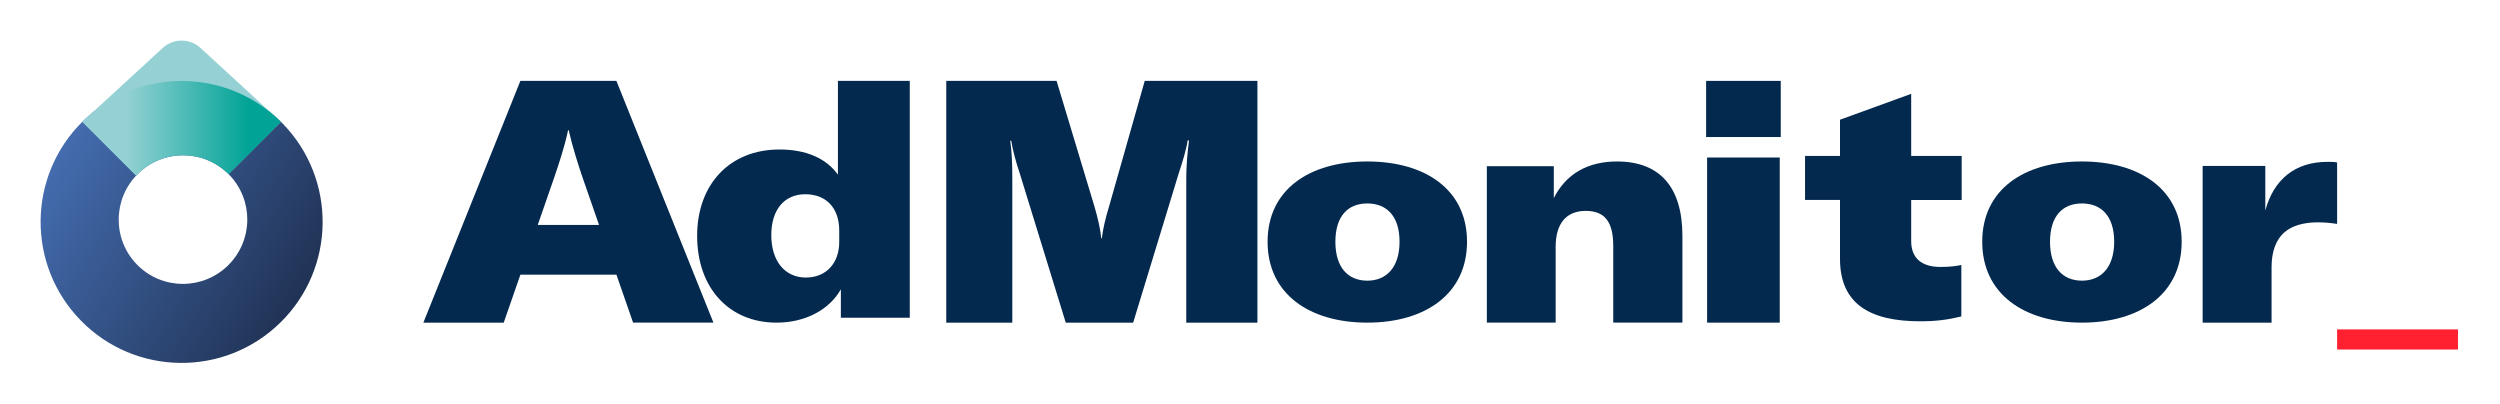 <svg xmlns="http://www.w3.org/2000/svg" width="985" height="159" viewBox="0 0 985 159" fill="none"><path d="M249.439 127.12L242.869 108.21H205.039L198.469 127.12H166.809L205.029 31.87H242.859L281.089 127.11H249.429L249.439 127.12ZM211.879 88.62H236.019L229.449 69.71C227.839 65.01 225.419 57.37 224.079 51.33H223.809C222.599 57.36 220.049 65.01 218.439 69.71L211.869 88.62H211.879Z" fill="#03294F"></path><path d="M274.669 93.01C274.669 72.42 287.669 58.9 307.099 58.9C317.649 58.9 325.499 62.38 330.139 68.81V31.87H358.449V125.19H331.299V113.99C326.789 121.97 317.399 127.12 305.949 127.12C287.289 127.12 274.679 113.48 274.679 93.01H274.669ZM330.659 95.33V90.82C330.659 81.81 325.379 76.53 317.279 76.53C309.179 76.53 303.889 82.45 303.889 92.62C303.889 102.79 309.169 109.35 317.529 109.35C325.379 109.35 330.659 103.82 330.659 95.32V95.33Z" fill="#03294F"></path><path d="M372.828 127.12V31.87H416.288L431.178 81.24C432.518 85.8 433.588 90.36 433.858 93.85H434.128C434.528 90.37 435.608 85.67 437.078 80.97L451.028 31.87H495.428V127.12H467.388V70.24C467.388 65.68 467.798 60.58 468.468 55.35H467.928C467.528 58.57 465.788 64.2 464.438 68.23L446.468 127.12H419.908L401.798 68.36C400.318 63.93 398.978 59.11 398.438 55.48H398.038C398.708 60.18 398.848 65.4 398.848 70.24V127.12H372.828Z" fill="#03294F"></path><path d="M499.429 95.25C499.429 74.64 515.959 63.62 538.719 63.62C561.479 63.62 578.009 74.64 578.009 95.25C578.009 115.86 561.479 127.12 538.719 127.12C515.959 127.12 499.429 115.86 499.429 95.25ZM551.419 95.25C551.419 85.19 546.389 80.16 538.719 80.16C531.049 80.16 526.139 85.19 526.139 95.25C526.139 105.31 531.049 110.58 538.719 110.58C546.389 110.58 551.419 105.19 551.419 95.25Z" fill="#03294F"></path><path d="M585.819 127.12V65.47H612.199V78.04C616.999 68.55 625.519 63.62 637.099 63.62C653.989 63.62 662.869 73.73 662.869 92.96V127.11H635.619V96.9C635.619 87.41 632.289 83.09 624.769 83.09C617.249 83.09 612.929 87.9 612.929 97.27V127.11H585.809L585.819 127.12Z" fill="#03294F"></path><path d="M672.209 53.99V31.87H701.619V53.99H672.209ZM672.599 127.12V62.06H701.219V127.12H672.599Z" fill="#03294F"></path><path d="M711.188 78.79V61.45H724.958V47.17L753.008 36.97V61.45H772.898V78.79H753.008V94.98C753.008 101.61 756.958 105.18 764.608 105.18C768.308 105.18 770.988 104.79 772.768 104.41V124.68C767.538 125.95 762.948 126.59 756.578 126.59C736.818 126.59 724.958 119.83 724.958 101.98V78.78H711.188V78.79Z" fill="#03294F"></path><path d="M780.999 95.25C780.999 74.64 797.529 63.62 820.289 63.62C843.049 63.62 859.579 74.64 859.579 95.25C859.579 115.86 843.049 127.12 820.289 127.12C797.529 127.12 780.999 115.86 780.999 95.25ZM832.989 95.25C832.989 85.19 827.959 80.16 820.289 80.16C812.619 80.16 807.709 85.19 807.709 95.25C807.709 105.31 812.619 110.58 820.289 110.58C827.959 110.58 832.989 105.19 832.989 95.25Z" fill="#03294F"></path><path d="M892.539 82.91C895.869 70.68 904.269 63.77 916.989 63.77C918.839 63.77 919.709 63.77 920.819 64.02V88.22C918.349 87.85 915.999 87.6 913.159 87.6C907.609 87.6 903.039 88.96 900.189 91.43C896.739 94.27 894.999 99.21 894.999 105.14V127.12H867.839V65.37H892.529V82.91H892.539Z" fill="#03294F"></path><path fill-rule="evenodd" clip-rule="evenodd" d="M111.249 48.55C89.779 26.63 54.599 26.27 32.679 47.74C10.759 69.21 10.399 104.39 31.869 126.31C53.339 148.23 88.519 148.59 110.439 127.12C132.359 105.65 132.719 70.47 111.249 48.55ZM90.219 68.77C80.439 58.78 64.389 58.63 54.389 68.43C44.379 78.23 44.209 94.27 53.989 104.26C63.769 114.25 79.819 114.4 89.819 104.6C99.819 94.8 99.999 78.76 90.219 68.77Z" fill="url(#paint0_linear_474_9829)"></path><path fill-rule="evenodd" clip-rule="evenodd" d="M53.65 69.21L32.44 48L64.09 18.91C68.309 15.03 74.799 15.03 79.029 18.91L110.679 48L90.059 68.62L72.099 40.09L53.639 69.21H53.65Z" fill="url(#paint1_linear_474_9829)"></path><path fill-rule="evenodd" clip-rule="evenodd" d="M110.589 47.92L107.499 45.08C86.82 27.5 56.239 27.47 35.51 45.18L32.44 48L53.65 69.21C53.889 68.95 54.139 68.69 54.389 68.44C64.34 58.69 80.259 58.79 90.059 68.62L110.679 48C110.679 48 110.619 47.94 110.589 47.91V47.92Z" fill="url(#paint2_linear_474_9829)"></path><path fill-rule="evenodd" clip-rule="evenodd" d="M968.44 137.72H920.82V129.78H968.44V137.72Z" fill="#FF2130"></path><defs><linearGradient id="paint0_linear_474_9829" x1="13.849" y1="52.8" x2="129.389" y2="122.13" gradientUnits="userSpaceOnUse"><stop stop-color="#4772B8"></stop><stop offset="1" stop-color="#1D2D4C"></stop></linearGradient><linearGradient id="paint1_linear_474_9829" x1="71.559" y1="42.61" x2="71.559" y2="120.85" gradientUnits="userSpaceOnUse"><stop stop-color="#95D1D4"></stop><stop offset="1" stop-color="#00A396"></stop></linearGradient><linearGradient id="paint2_linear_474_9829" x1="49.389" y1="50.55" x2="98.379" y2="50.55" gradientUnits="userSpaceOnUse"><stop stop-color="#95D1D4"></stop><stop offset="1" stop-color="#00A396"></stop></linearGradient></defs></svg>